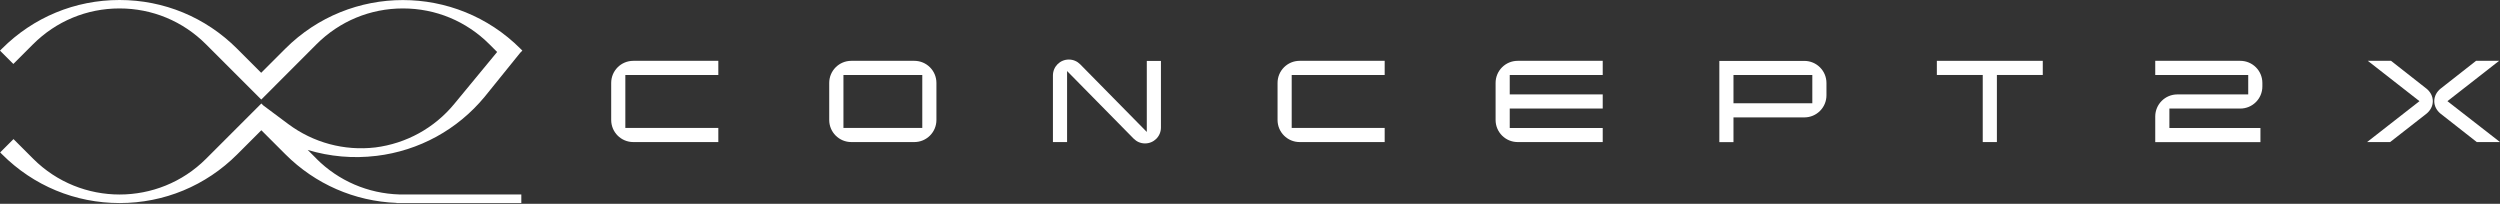 <svg width="785" height="64" viewBox="0 0 785 64" fill="none" xmlns="http://www.w3.org/2000/svg">
<rect x="0" y="0" width="785" height="64" fill="#333333" stroke="none"/>
<path d="M225.552 44.608H198.854C195.018 44.608 191.914 41.505 191.914 37.67V26.039C191.914 22.204 195.018 19.1 198.854 19.1H225.552V23.541H196.355V40.167H225.552V44.608Z" fill="white"/>
<path d="M294.038 37.67C294.038 41.505 290.934 44.608 287.098 44.608H267.314C263.479 44.608 260.375 41.505 260.375 37.67V26.039C260.375 22.204 263.479 19.1 267.314 19.1H287.098C290.934 19.1 294.038 22.204 294.038 26.039V37.67ZM289.596 40.167V23.541H264.842V40.167H289.596Z" fill="white"/>
<path d="M364.536 19.126V40.042C364.536 42.817 362.316 45.037 359.54 45.037C358.152 45.037 356.916 44.482 355.982 43.549L335.062 22.305V44.608H330.621V23.693C330.621 20.917 332.842 18.697 335.617 18.697C337.005 18.697 338.242 19.252 339.176 20.186L360.095 41.429V19.126H364.536Z" fill="white"/>
<path d="M434.79 44.608H408.092C404.256 44.608 401.152 41.505 401.152 37.67V26.039C401.152 22.204 404.256 19.1 408.092 19.1H434.79V23.541H405.594V40.167H434.79V44.608Z" fill="white"/>
<path d="M503.255 44.608H476.557C472.721 44.608 469.617 41.505 469.617 37.67V26.039C469.617 22.204 472.721 19.1 476.557 19.1H503.255V23.541H474.058V29.647H503.255V34.087H474.058V40.193H503.255V44.633V44.608Z" fill="white"/>
<path d="M573.509 29.924C573.509 33.759 570.405 36.862 566.569 36.862H544.312V44.633H539.871V19.125H566.569C570.405 19.125 573.509 22.229 573.509 26.064V29.949V29.924ZM569.067 32.422V23.541H544.312V32.422H569.067Z" fill="white"/>
<path d="M641.431 23.541H627.022V44.608H622.581V23.541H608.172V19.1H641.431V23.541Z" fill="white"/>
<path d="M710.384 27.149C710.384 30.984 707.28 34.087 703.444 34.087H681.187V40.193H709.778V44.633H676.746V36.585C676.746 32.75 679.85 29.647 683.686 29.647H705.942V23.541H676.746V19.1H703.444C707.28 19.1 710.384 22.204 710.384 26.039V27.149Z" fill="white"/>
<path d="M761.91 35.702L750.504 44.608H743.262L759.715 31.766L743.489 19.1H750.782L761.91 27.83C763.071 28.764 763.904 30.151 763.904 31.766C763.904 33.381 763.071 34.768 761.91 35.702ZM785 44.608H777.707L766.351 35.702C765.191 34.768 764.358 33.381 764.358 31.766C764.358 30.151 765.191 28.764 766.351 27.83L777.48 19.1H784.722L768.496 31.766L785 44.608Z" fill="white"/>
<path d="M99.373 49.83L96.623 47.079C103.537 49.173 110.905 49.83 118.148 48.946H118.198C131.572 47.332 143.66 40.721 152.214 30.352L163.343 16.576L164.024 15.895L163.418 15.29C143.054 -5.071 109.947 -5.071 89.582 15.29L82.012 22.858L74.442 15.29C64.575 5.424 51.478 0 37.524 0C23.569 0 10.472 5.424 0.606 15.29L0 15.895L4.189 20.083L10.371 13.902C17.614 6.661 27.253 2.649 37.524 2.649C47.794 2.649 57.408 6.636 64.676 13.902L82.037 31.26L99.373 13.902C106.616 6.661 116.255 2.649 126.526 2.649C136.796 2.649 146.41 6.636 153.678 13.902L156.1 16.324L142.625 32.648C136.392 40.217 127.56 45.061 117.845 46.297C108.079 47.433 98.389 44.809 90.516 38.955L82.668 33.102L82.062 32.496L64.701 49.855C49.737 64.816 25.386 64.816 10.422 49.855L4.239 43.673L0.051 47.862L0.656 48.467C10.523 58.332 23.619 63.757 37.574 63.757C51.529 63.757 64.626 58.332 74.492 48.467L82.062 40.898L89.633 48.467C98.97 57.802 111.334 63.202 124.507 63.706V63.757H163.696V61.057H125.365C115.549 60.754 106.313 56.793 99.373 49.855V49.83Z" fill="white"/>
</svg>
